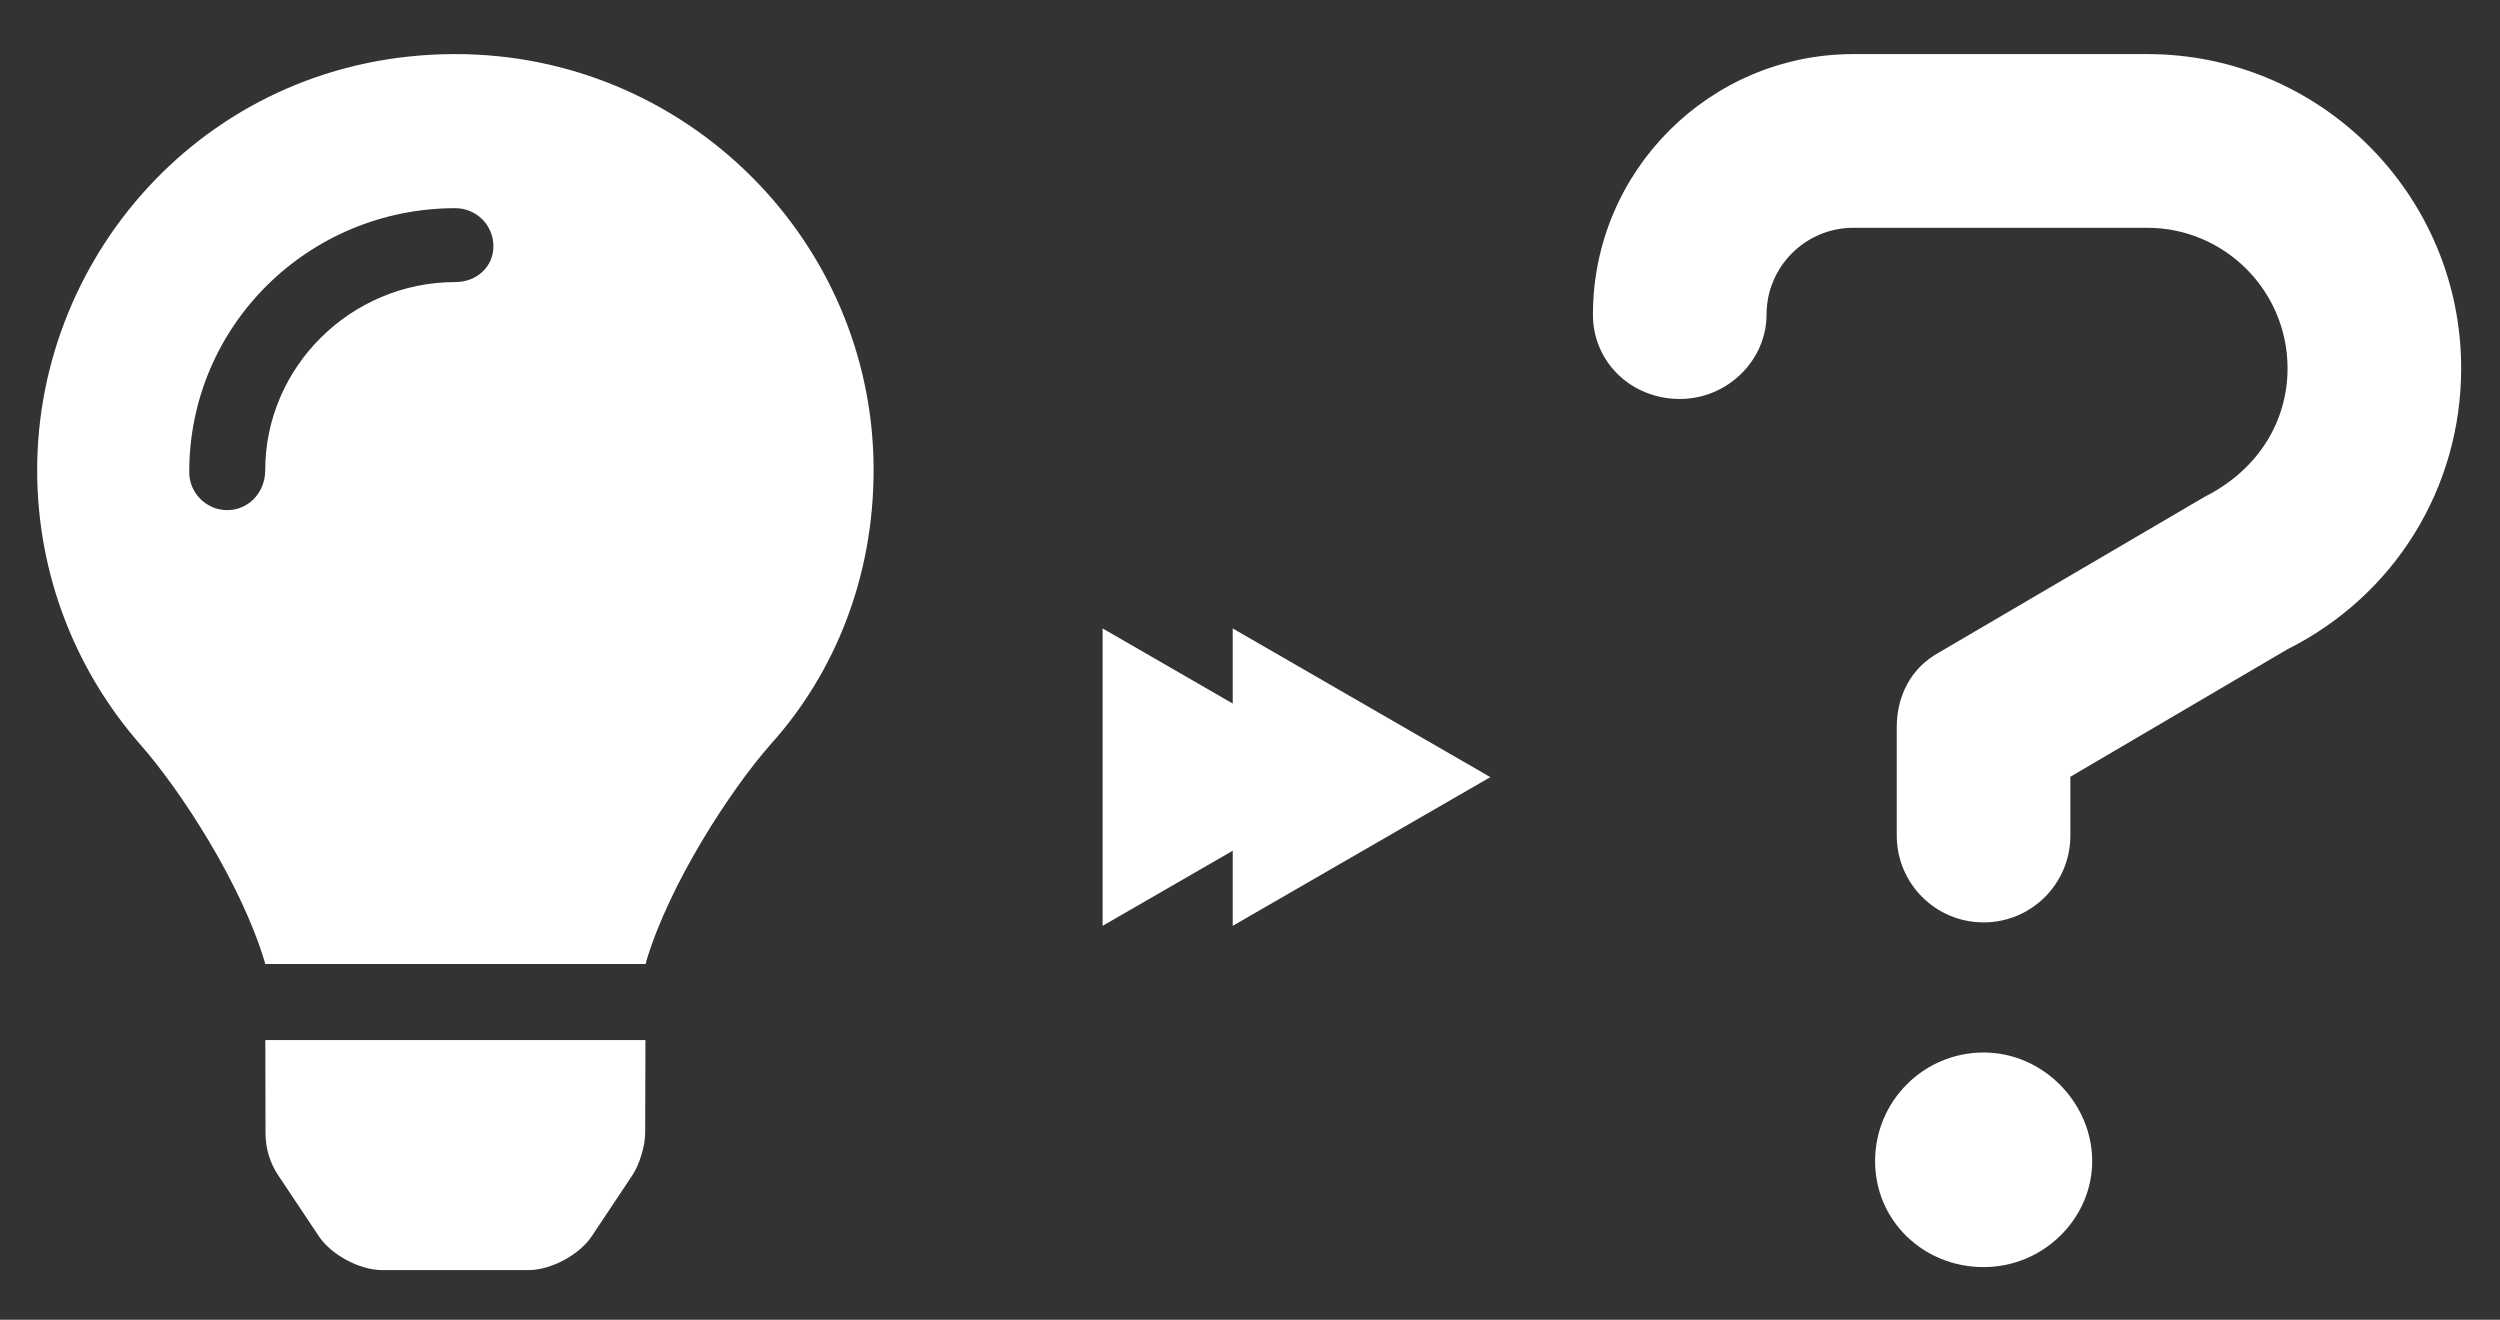 <?xml version="1.0" encoding="utf-8"?>
<!-- Generator: Adobe Illustrator 26.3.1, SVG Export Plug-In . SVG Version: 6.00 Build 0)  -->
<svg version="1.1" id="_x33_" xmlns="http://www.w3.org/2000/svg" xmlns:xlink="http://www.w3.org/1999/xlink" x="0px" y="0px"
	 viewBox="0 0 269 142" style="enable-background:new 0 0 269 142;" xml:space="preserve">
<rect x="0" y="0" width="269" height="142" fill="#333333" stroke="none"/>
<style type="text/css">
	.st0{fill:#FFFFFF;}
</style>
<path class="st0" d="M28.57,121.92c0,1.61,0.46,3.18,1.35,4.52l4.38,6.57c1.34,2.01,4.39,3.65,6.81,3.65h15.77
	c2.41,0,5.46-1.64,6.8-3.65l4.37-6.56c0.75-1.13,1.37-3.16,1.37-4.52l0.03-10.02H28.55L28.57,121.92z M48.85,5.82
	C22.78,5.9,4,27.02,4,50.57c0,11.34,4.2,21.68,11.14,29.59c4.23,4.81,10.83,14.88,13.35,23.37c0.01,0.06,0.02,0.13,0.03,0.2h40.96
	c0.01-0.07,0.02-0.13,0.03-0.2c2.52-8.49,9.13-18.56,13.35-23.37C89.81,72.47,94,62.14,94,50.57C94,25.91,73.78,5.74,48.85,5.82z
	 M49,30.35c-11.28,0-20.46,9.17-20.46,20.22c0,2.48-1.84,4.32-4.09,4.32c-2.25,0-4.09-1.84-4.09-4.09
	C20.36,35.01,33.21,22.4,49,22.4c2.26,0,4.09,1.83,4.09,4.09S51.25,30.35,49,30.35z"/>
<path class="st0" d="M231.05,5.82h-31.62c-15.46,0-28.03,12.57-28.03,28.03c0,5.16,4.18,9.08,9.34,9.08s9.34-4.18,9.34-9.08
	c0-5.15,4.19-9.34,9.34-9.34h31.62c8.32,0,15.1,6.77,15.1,15.12c0,5.76-3.2,10.94-8.91,13.82l-28.53,16.72
	c-3.12,1.69-4.61,4.76-4.61,8.06v11.68c0,5.16,4.18,9.34,9.34,9.34c5.17,0,9.34-4.18,9.34-9.34v-6.33l23.36-13.72
	c11.52-5.77,18.69-17.35,18.69-30.22C264.83,20.98,249.68,5.82,231.05,5.82z M213.44,113.25c-6.45,0-11.68,5.23-11.68,11.68
	s5.23,11.41,11.68,11.41c6.45,0,11.68-5.23,11.68-11.41C225.12,118.74,219.9,113.25,213.44,113.25z"/>
<polygon class="st0" points="160.36,83.62 132.64,99.62 132.64,67.62 "/>
<polygon class="st0" points="146.36,83.62 118.64,99.62 118.64,67.62 "/>
</svg>
